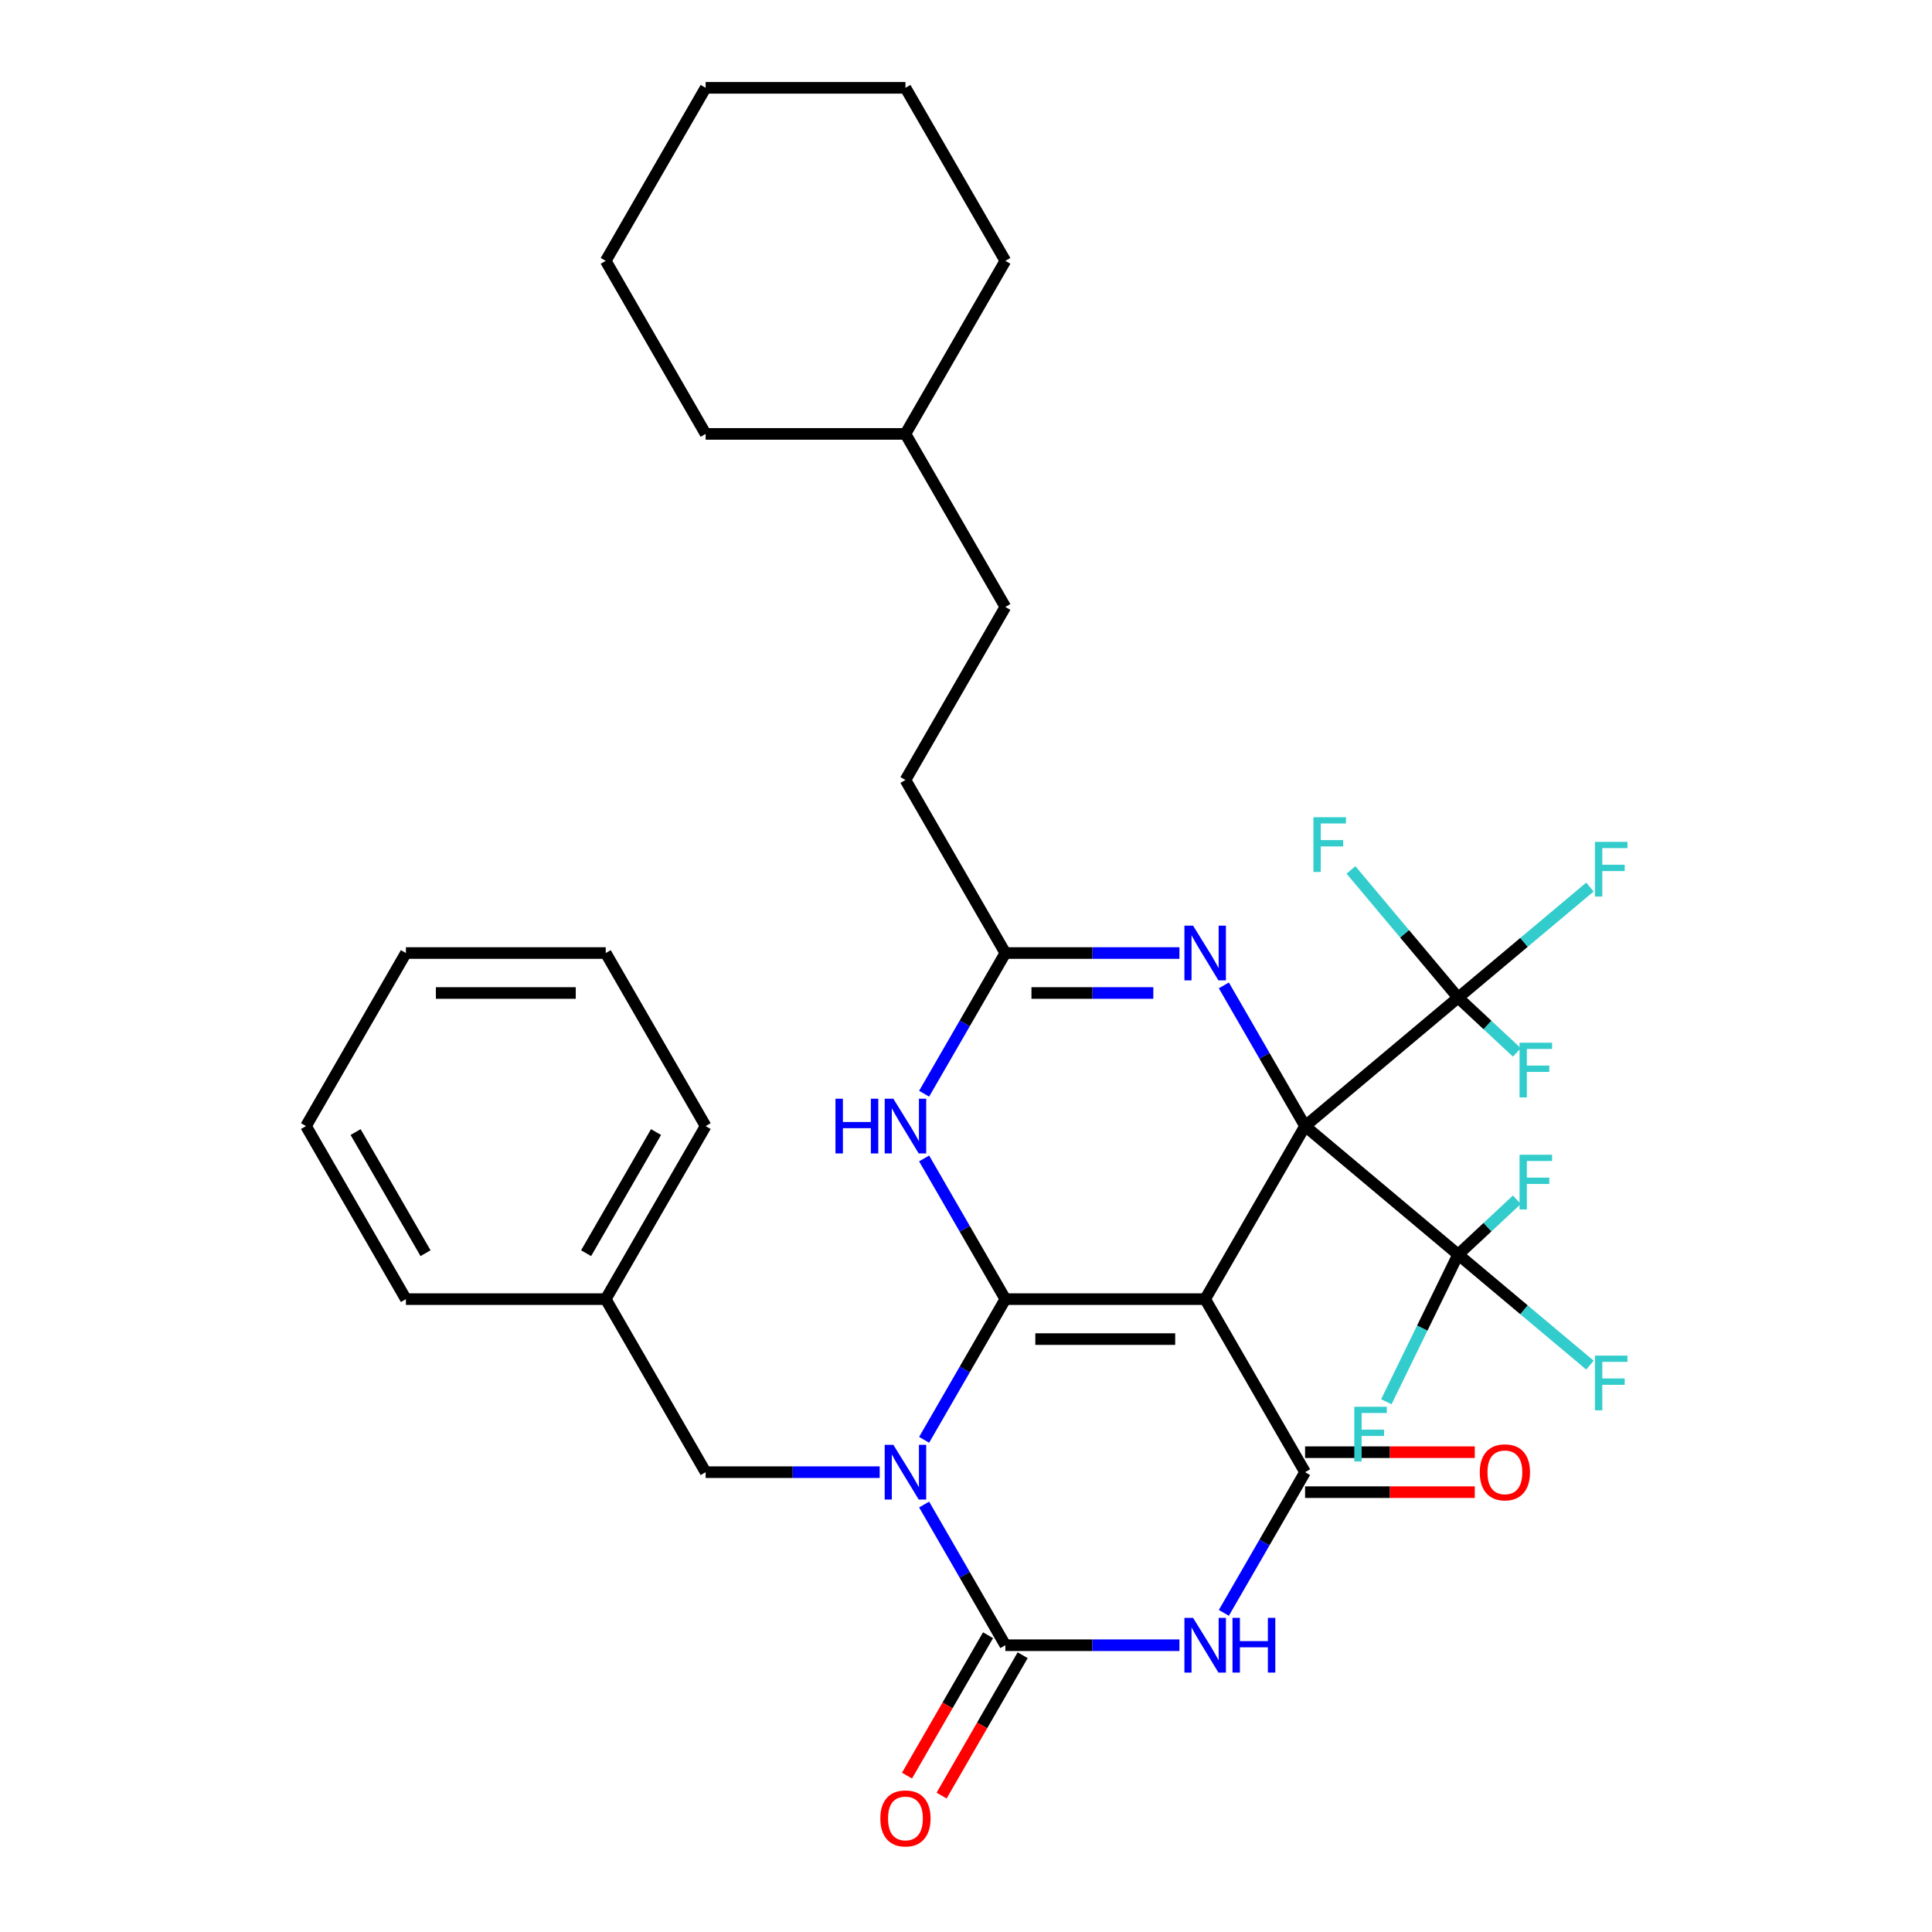 <?xml version='1.0' encoding='iso-8859-1'?>
<svg version='1.1' baseProfile='full'
              xmlns='http://www.w3.org/2000/svg'
                      xmlns:rdkit='http://www.rdkit.org/xml'
                      xmlns:xlink='http://www.w3.org/1999/xlink'
                  xml:space='preserve'
width='1000px' height='1000px' viewBox='0 0 1000 1000'>
<!-- END OF HEADER -->
<rect style='opacity:1.0;fill:#FFFFFF;stroke:none' width='1000' height='1000' x='0' y='0'> </rect>
<path class='bond-0' d='M 675.506,582.86 L 623.794,672.427' style='fill:none;fill-rule:evenodd;stroke:#000000;stroke-width:6px;stroke-linecap:butt;stroke-linejoin:miter;stroke-opacity:1' />
<path class='bond-6' d='M 675.506,582.86 L 654.484,546.449' style='fill:none;fill-rule:evenodd;stroke:#000000;stroke-width:6px;stroke-linecap:butt;stroke-linejoin:miter;stroke-opacity:1' />
<path class='bond-6' d='M 654.484,546.449 L 633.462,510.038' style='fill:none;fill-rule:evenodd;stroke:#0000FF;stroke-width:6px;stroke-linecap:butt;stroke-linejoin:miter;stroke-opacity:1' />
<path class='bond-8' d='M 675.506,582.86 L 754.733,516.38' style='fill:none;fill-rule:evenodd;stroke:#000000;stroke-width:6px;stroke-linecap:butt;stroke-linejoin:miter;stroke-opacity:1' />
<path class='bond-9' d='M 675.506,582.86 L 754.733,649.339' style='fill:none;fill-rule:evenodd;stroke:#000000;stroke-width:6px;stroke-linecap:butt;stroke-linejoin:miter;stroke-opacity:1' />
<path class='bond-1' d='M 623.794,672.427 L 520.37,672.427' style='fill:none;fill-rule:evenodd;stroke:#000000;stroke-width:6px;stroke-linecap:butt;stroke-linejoin:miter;stroke-opacity:1' />
<path class='bond-1' d='M 608.28,693.112 L 535.884,693.112' style='fill:none;fill-rule:evenodd;stroke:#000000;stroke-width:6px;stroke-linecap:butt;stroke-linejoin:miter;stroke-opacity:1' />
<path class='bond-4' d='M 623.794,672.427 L 675.506,761.995' style='fill:none;fill-rule:evenodd;stroke:#000000;stroke-width:6px;stroke-linecap:butt;stroke-linejoin:miter;stroke-opacity:1' />
<path class='bond-2' d='M 520.37,672.427 L 499.348,708.838' style='fill:none;fill-rule:evenodd;stroke:#000000;stroke-width:6px;stroke-linecap:butt;stroke-linejoin:miter;stroke-opacity:1' />
<path class='bond-2' d='M 499.348,708.838 L 478.326,745.249' style='fill:none;fill-rule:evenodd;stroke:#0000FF;stroke-width:6px;stroke-linecap:butt;stroke-linejoin:miter;stroke-opacity:1' />
<path class='bond-34' d='M 520.37,672.427 L 499.348,636.016' style='fill:none;fill-rule:evenodd;stroke:#000000;stroke-width:6px;stroke-linecap:butt;stroke-linejoin:miter;stroke-opacity:1' />
<path class='bond-34' d='M 499.348,636.016 L 478.326,599.606' style='fill:none;fill-rule:evenodd;stroke:#0000FF;stroke-width:6px;stroke-linecap:butt;stroke-linejoin:miter;stroke-opacity:1' />
<path class='bond-11' d='M 455.333,761.995 L 410.284,761.995' style='fill:none;fill-rule:evenodd;stroke:#0000FF;stroke-width:6px;stroke-linecap:butt;stroke-linejoin:miter;stroke-opacity:1' />
<path class='bond-11' d='M 410.284,761.995 L 365.235,761.995' style='fill:none;fill-rule:evenodd;stroke:#000000;stroke-width:6px;stroke-linecap:butt;stroke-linejoin:miter;stroke-opacity:1' />
<path class='bond-35' d='M 478.326,778.741 L 499.348,815.152' style='fill:none;fill-rule:evenodd;stroke:#0000FF;stroke-width:6px;stroke-linecap:butt;stroke-linejoin:miter;stroke-opacity:1' />
<path class='bond-35' d='M 499.348,815.152 L 520.37,851.563' style='fill:none;fill-rule:evenodd;stroke:#000000;stroke-width:6px;stroke-linecap:butt;stroke-linejoin:miter;stroke-opacity:1' />
<path class='bond-3' d='M 520.37,851.563 L 565.419,851.563' style='fill:none;fill-rule:evenodd;stroke:#000000;stroke-width:6px;stroke-linecap:butt;stroke-linejoin:miter;stroke-opacity:1' />
<path class='bond-3' d='M 565.419,851.563 L 610.468,851.563' style='fill:none;fill-rule:evenodd;stroke:#0000FF;stroke-width:6px;stroke-linecap:butt;stroke-linejoin:miter;stroke-opacity:1' />
<path class='bond-12' d='M 511.413,846.391 L 490.438,882.722' style='fill:none;fill-rule:evenodd;stroke:#000000;stroke-width:6px;stroke-linecap:butt;stroke-linejoin:miter;stroke-opacity:1' />
<path class='bond-12' d='M 490.438,882.722 L 469.462,919.053' style='fill:none;fill-rule:evenodd;stroke:#FF0000;stroke-width:6px;stroke-linecap:butt;stroke-linejoin:miter;stroke-opacity:1' />
<path class='bond-12' d='M 529.327,856.734 L 508.351,893.065' style='fill:none;fill-rule:evenodd;stroke:#000000;stroke-width:6px;stroke-linecap:butt;stroke-linejoin:miter;stroke-opacity:1' />
<path class='bond-12' d='M 508.351,893.065 L 487.375,929.396' style='fill:none;fill-rule:evenodd;stroke:#FF0000;stroke-width:6px;stroke-linecap:butt;stroke-linejoin:miter;stroke-opacity:1' />
<path class='bond-5' d='M 675.506,761.995 L 654.484,798.406' style='fill:none;fill-rule:evenodd;stroke:#000000;stroke-width:6px;stroke-linecap:butt;stroke-linejoin:miter;stroke-opacity:1' />
<path class='bond-5' d='M 654.484,798.406 L 633.462,834.817' style='fill:none;fill-rule:evenodd;stroke:#0000FF;stroke-width:6px;stroke-linecap:butt;stroke-linejoin:miter;stroke-opacity:1' />
<path class='bond-13' d='M 675.506,772.337 L 719.425,772.337' style='fill:none;fill-rule:evenodd;stroke:#000000;stroke-width:6px;stroke-linecap:butt;stroke-linejoin:miter;stroke-opacity:1' />
<path class='bond-13' d='M 719.425,772.337 L 763.344,772.337' style='fill:none;fill-rule:evenodd;stroke:#FF0000;stroke-width:6px;stroke-linecap:butt;stroke-linejoin:miter;stroke-opacity:1' />
<path class='bond-13' d='M 675.506,751.653 L 719.425,751.653' style='fill:none;fill-rule:evenodd;stroke:#000000;stroke-width:6px;stroke-linecap:butt;stroke-linejoin:miter;stroke-opacity:1' />
<path class='bond-13' d='M 719.425,751.653 L 763.344,751.653' style='fill:none;fill-rule:evenodd;stroke:#FF0000;stroke-width:6px;stroke-linecap:butt;stroke-linejoin:miter;stroke-opacity:1' />
<path class='bond-10' d='M 610.468,493.292 L 565.419,493.292' style='fill:none;fill-rule:evenodd;stroke:#0000FF;stroke-width:6px;stroke-linecap:butt;stroke-linejoin:miter;stroke-opacity:1' />
<path class='bond-10' d='M 565.419,493.292 L 520.37,493.292' style='fill:none;fill-rule:evenodd;stroke:#000000;stroke-width:6px;stroke-linecap:butt;stroke-linejoin:miter;stroke-opacity:1' />
<path class='bond-10' d='M 596.954,513.977 L 565.419,513.977' style='fill:none;fill-rule:evenodd;stroke:#0000FF;stroke-width:6px;stroke-linecap:butt;stroke-linejoin:miter;stroke-opacity:1' />
<path class='bond-10' d='M 565.419,513.977 L 533.885,513.977' style='fill:none;fill-rule:evenodd;stroke:#000000;stroke-width:6px;stroke-linecap:butt;stroke-linejoin:miter;stroke-opacity:1' />
<path class='bond-7' d='M 478.326,566.114 L 499.348,529.703' style='fill:none;fill-rule:evenodd;stroke:#0000FF;stroke-width:6px;stroke-linecap:butt;stroke-linejoin:miter;stroke-opacity:1' />
<path class='bond-7' d='M 499.348,529.703 L 520.37,493.292' style='fill:none;fill-rule:evenodd;stroke:#000000;stroke-width:6px;stroke-linecap:butt;stroke-linejoin:miter;stroke-opacity:1' />
<path class='bond-14' d='M 754.733,516.38 L 788.844,487.758' style='fill:none;fill-rule:evenodd;stroke:#000000;stroke-width:6px;stroke-linecap:butt;stroke-linejoin:miter;stroke-opacity:1' />
<path class='bond-14' d='M 788.844,487.758 L 822.954,459.136' style='fill:none;fill-rule:evenodd;stroke:#33CCCC;stroke-width:6px;stroke-linecap:butt;stroke-linejoin:miter;stroke-opacity:1' />
<path class='bond-15' d='M 754.733,516.38 L 769.935,530.556' style='fill:none;fill-rule:evenodd;stroke:#000000;stroke-width:6px;stroke-linecap:butt;stroke-linejoin:miter;stroke-opacity:1' />
<path class='bond-15' d='M 769.935,530.556 L 785.138,544.732' style='fill:none;fill-rule:evenodd;stroke:#33CCCC;stroke-width:6px;stroke-linecap:butt;stroke-linejoin:miter;stroke-opacity:1' />
<path class='bond-19' d='M 754.733,516.38 L 726.996,483.325' style='fill:none;fill-rule:evenodd;stroke:#000000;stroke-width:6px;stroke-linecap:butt;stroke-linejoin:miter;stroke-opacity:1' />
<path class='bond-19' d='M 726.996,483.325 L 699.259,450.269' style='fill:none;fill-rule:evenodd;stroke:#33CCCC;stroke-width:6px;stroke-linecap:butt;stroke-linejoin:miter;stroke-opacity:1' />
<path class='bond-16' d='M 754.733,649.339 L 788.844,677.962' style='fill:none;fill-rule:evenodd;stroke:#000000;stroke-width:6px;stroke-linecap:butt;stroke-linejoin:miter;stroke-opacity:1' />
<path class='bond-16' d='M 788.844,677.962 L 822.954,706.584' style='fill:none;fill-rule:evenodd;stroke:#33CCCC;stroke-width:6px;stroke-linecap:butt;stroke-linejoin:miter;stroke-opacity:1' />
<path class='bond-17' d='M 754.733,649.339 L 769.935,635.164' style='fill:none;fill-rule:evenodd;stroke:#000000;stroke-width:6px;stroke-linecap:butt;stroke-linejoin:miter;stroke-opacity:1' />
<path class='bond-17' d='M 769.935,635.164 L 785.138,620.988' style='fill:none;fill-rule:evenodd;stroke:#33CCCC;stroke-width:6px;stroke-linecap:butt;stroke-linejoin:miter;stroke-opacity:1' />
<path class='bond-18' d='M 754.733,649.339 L 736.149,687.446' style='fill:none;fill-rule:evenodd;stroke:#000000;stroke-width:6px;stroke-linecap:butt;stroke-linejoin:miter;stroke-opacity:1' />
<path class='bond-18' d='M 736.149,687.446 L 717.566,725.553' style='fill:none;fill-rule:evenodd;stroke:#33CCCC;stroke-width:6px;stroke-linecap:butt;stroke-linejoin:miter;stroke-opacity:1' />
<path class='bond-20' d='M 520.37,493.292 L 468.658,403.725' style='fill:none;fill-rule:evenodd;stroke:#000000;stroke-width:6px;stroke-linecap:butt;stroke-linejoin:miter;stroke-opacity:1' />
<path class='bond-21' d='M 365.235,761.995 L 313.523,672.427' style='fill:none;fill-rule:evenodd;stroke:#000000;stroke-width:6px;stroke-linecap:butt;stroke-linejoin:miter;stroke-opacity:1' />
<path class='bond-22' d='M 468.658,403.725 L 520.37,314.157' style='fill:none;fill-rule:evenodd;stroke:#000000;stroke-width:6px;stroke-linecap:butt;stroke-linejoin:miter;stroke-opacity:1' />
<path class='bond-24' d='M 313.523,672.427 L 365.235,582.86' style='fill:none;fill-rule:evenodd;stroke:#000000;stroke-width:6px;stroke-linecap:butt;stroke-linejoin:miter;stroke-opacity:1' />
<path class='bond-24' d='M 303.366,648.65 L 339.564,585.953' style='fill:none;fill-rule:evenodd;stroke:#000000;stroke-width:6px;stroke-linecap:butt;stroke-linejoin:miter;stroke-opacity:1' />
<path class='bond-25' d='M 313.523,672.427 L 210.099,672.427' style='fill:none;fill-rule:evenodd;stroke:#000000;stroke-width:6px;stroke-linecap:butt;stroke-linejoin:miter;stroke-opacity:1' />
<path class='bond-23' d='M 520.37,314.157 L 468.658,224.59' style='fill:none;fill-rule:evenodd;stroke:#000000;stroke-width:6px;stroke-linecap:butt;stroke-linejoin:miter;stroke-opacity:1' />
<path class='bond-26' d='M 468.658,224.59 L 520.37,135.022' style='fill:none;fill-rule:evenodd;stroke:#000000;stroke-width:6px;stroke-linecap:butt;stroke-linejoin:miter;stroke-opacity:1' />
<path class='bond-27' d='M 468.658,224.59 L 365.235,224.59' style='fill:none;fill-rule:evenodd;stroke:#000000;stroke-width:6px;stroke-linecap:butt;stroke-linejoin:miter;stroke-opacity:1' />
<path class='bond-28' d='M 365.235,582.86 L 313.523,493.292' style='fill:none;fill-rule:evenodd;stroke:#000000;stroke-width:6px;stroke-linecap:butt;stroke-linejoin:miter;stroke-opacity:1' />
<path class='bond-29' d='M 210.099,672.427 L 158.387,582.86' style='fill:none;fill-rule:evenodd;stroke:#000000;stroke-width:6px;stroke-linecap:butt;stroke-linejoin:miter;stroke-opacity:1' />
<path class='bond-29' d='M 220.256,648.65 L 184.057,585.953' style='fill:none;fill-rule:evenodd;stroke:#000000;stroke-width:6px;stroke-linecap:butt;stroke-linejoin:miter;stroke-opacity:1' />
<path class='bond-30' d='M 520.37,135.022 L 468.658,45.455' style='fill:none;fill-rule:evenodd;stroke:#000000;stroke-width:6px;stroke-linecap:butt;stroke-linejoin:miter;stroke-opacity:1' />
<path class='bond-31' d='M 365.235,224.59 L 313.523,135.022' style='fill:none;fill-rule:evenodd;stroke:#000000;stroke-width:6px;stroke-linecap:butt;stroke-linejoin:miter;stroke-opacity:1' />
<path class='bond-37' d='M 313.523,493.292 L 210.099,493.292' style='fill:none;fill-rule:evenodd;stroke:#000000;stroke-width:6px;stroke-linecap:butt;stroke-linejoin:miter;stroke-opacity:1' />
<path class='bond-37' d='M 298.009,513.977 L 225.613,513.977' style='fill:none;fill-rule:evenodd;stroke:#000000;stroke-width:6px;stroke-linecap:butt;stroke-linejoin:miter;stroke-opacity:1' />
<path class='bond-32' d='M 158.387,582.86 L 210.099,493.292' style='fill:none;fill-rule:evenodd;stroke:#000000;stroke-width:6px;stroke-linecap:butt;stroke-linejoin:miter;stroke-opacity:1' />
<path class='bond-36' d='M 468.658,45.455 L 365.235,45.455' style='fill:none;fill-rule:evenodd;stroke:#000000;stroke-width:6px;stroke-linecap:butt;stroke-linejoin:miter;stroke-opacity:1' />
<path class='bond-33' d='M 313.523,135.022 L 365.235,45.455' style='fill:none;fill-rule:evenodd;stroke:#000000;stroke-width:6px;stroke-linecap:butt;stroke-linejoin:miter;stroke-opacity:1' />
<path  class='atom-3' d='M 462.398 747.835
L 471.678 762.835
Q 472.598 764.315, 474.078 766.995
Q 475.558 769.675, 475.638 769.835
L 475.638 747.835
L 479.398 747.835
L 479.398 776.155
L 475.518 776.155
L 465.558 759.755
Q 464.398 757.835, 463.158 755.635
Q 461.958 753.435, 461.598 752.755
L 461.598 776.155
L 457.918 776.155
L 457.918 747.835
L 462.398 747.835
' fill='#0000FF'/>
<path  class='atom-6' d='M 617.534 837.403
L 626.814 852.403
Q 627.734 853.883, 629.214 856.563
Q 630.694 859.243, 630.774 859.403
L 630.774 837.403
L 634.534 837.403
L 634.534 865.723
L 630.654 865.723
L 620.694 849.323
Q 619.534 847.403, 618.294 845.203
Q 617.094 843.003, 616.734 842.323
L 616.734 865.723
L 613.054 865.723
L 613.054 837.403
L 617.534 837.403
' fill='#0000FF'/>
<path  class='atom-6' d='M 637.934 837.403
L 641.774 837.403
L 641.774 849.443
L 656.254 849.443
L 656.254 837.403
L 660.094 837.403
L 660.094 865.723
L 656.254 865.723
L 656.254 852.643
L 641.774 852.643
L 641.774 865.723
L 637.934 865.723
L 637.934 837.403
' fill='#0000FF'/>
<path  class='atom-7' d='M 617.534 479.132
L 626.814 494.132
Q 627.734 495.612, 629.214 498.292
Q 630.694 500.972, 630.774 501.132
L 630.774 479.132
L 634.534 479.132
L 634.534 507.452
L 630.654 507.452
L 620.694 491.052
Q 619.534 489.132, 618.294 486.932
Q 617.094 484.732, 616.734 484.052
L 616.734 507.452
L 613.054 507.452
L 613.054 479.132
L 617.534 479.132
' fill='#0000FF'/>
<path  class='atom-8' d='M 432.438 568.7
L 436.278 568.7
L 436.278 580.74
L 450.758 580.74
L 450.758 568.7
L 454.598 568.7
L 454.598 597.02
L 450.758 597.02
L 450.758 583.94
L 436.278 583.94
L 436.278 597.02
L 432.438 597.02
L 432.438 568.7
' fill='#0000FF'/>
<path  class='atom-8' d='M 462.398 568.7
L 471.678 583.7
Q 472.598 585.18, 474.078 587.86
Q 475.558 590.54, 475.638 590.7
L 475.638 568.7
L 479.398 568.7
L 479.398 597.02
L 475.518 597.02
L 465.558 580.62
Q 464.398 578.7, 463.158 576.5
Q 461.958 574.3, 461.598 573.62
L 461.598 597.02
L 457.918 597.02
L 457.918 568.7
L 462.398 568.7
' fill='#0000FF'/>
<path  class='atom-13' d='M 455.658 941.21
Q 455.658 934.41, 459.018 930.61
Q 462.378 926.81, 468.658 926.81
Q 474.938 926.81, 478.298 930.61
Q 481.658 934.41, 481.658 941.21
Q 481.658 948.09, 478.258 952.01
Q 474.858 955.89, 468.658 955.89
Q 462.418 955.89, 459.018 952.01
Q 455.658 948.13, 455.658 941.21
M 468.658 952.69
Q 472.978 952.69, 475.298 949.81
Q 477.658 946.89, 477.658 941.21
Q 477.658 935.65, 475.298 932.85
Q 472.978 930.01, 468.658 930.01
Q 464.338 930.01, 461.978 932.81
Q 459.658 935.61, 459.658 941.21
Q 459.658 946.93, 461.978 949.81
Q 464.338 952.69, 468.658 952.69
' fill='#FF0000'/>
<path  class='atom-14' d='M 765.929 762.075
Q 765.929 755.275, 769.289 751.475
Q 772.649 747.675, 778.929 747.675
Q 785.209 747.675, 788.569 751.475
Q 791.929 755.275, 791.929 762.075
Q 791.929 768.955, 788.529 772.875
Q 785.129 776.755, 778.929 776.755
Q 772.689 776.755, 769.289 772.875
Q 765.929 768.995, 765.929 762.075
M 778.929 773.555
Q 783.249 773.555, 785.569 770.675
Q 787.929 767.755, 787.929 762.075
Q 787.929 756.515, 785.569 753.715
Q 783.249 750.875, 778.929 750.875
Q 774.609 750.875, 772.249 753.675
Q 769.929 756.475, 769.929 762.075
Q 769.929 767.795, 772.249 770.675
Q 774.609 773.555, 778.929 773.555
' fill='#FF0000'/>
<path  class='atom-15' d='M 825.54 435.741
L 842.38 435.741
L 842.38 438.981
L 829.34 438.981
L 829.34 447.581
L 840.94 447.581
L 840.94 450.861
L 829.34 450.861
L 829.34 464.061
L 825.54 464.061
L 825.54 435.741
' fill='#33CCCC'/>
<path  class='atom-16' d='M 786.512 539.704
L 803.352 539.704
L 803.352 542.944
L 790.312 542.944
L 790.312 551.544
L 801.912 551.544
L 801.912 554.824
L 790.312 554.824
L 790.312 568.024
L 786.512 568.024
L 786.512 539.704
' fill='#33CCCC'/>
<path  class='atom-17' d='M 825.54 701.659
L 842.38 701.659
L 842.38 704.899
L 829.34 704.899
L 829.34 713.499
L 840.94 713.499
L 840.94 716.779
L 829.34 716.779
L 829.34 729.979
L 825.54 729.979
L 825.54 701.659
' fill='#33CCCC'/>
<path  class='atom-18' d='M 786.512 597.695
L 803.352 597.695
L 803.352 600.935
L 790.312 600.935
L 790.312 609.535
L 801.912 609.535
L 801.912 612.815
L 790.312 612.815
L 790.312 626.015
L 786.512 626.015
L 786.512 597.695
' fill='#33CCCC'/>
<path  class='atom-19' d='M 700.98 728.138
L 717.82 728.138
L 717.82 731.378
L 704.78 731.378
L 704.78 739.978
L 716.38 739.978
L 716.38 743.258
L 704.78 743.258
L 704.78 756.458
L 700.98 756.458
L 700.98 728.138
' fill='#33CCCC'/>
<path  class='atom-20' d='M 679.833 422.993
L 696.673 422.993
L 696.673 426.233
L 683.633 426.233
L 683.633 434.833
L 695.233 434.833
L 695.233 438.113
L 683.633 438.113
L 683.633 451.313
L 679.833 451.313
L 679.833 422.993
' fill='#33CCCC'/>
</svg>
